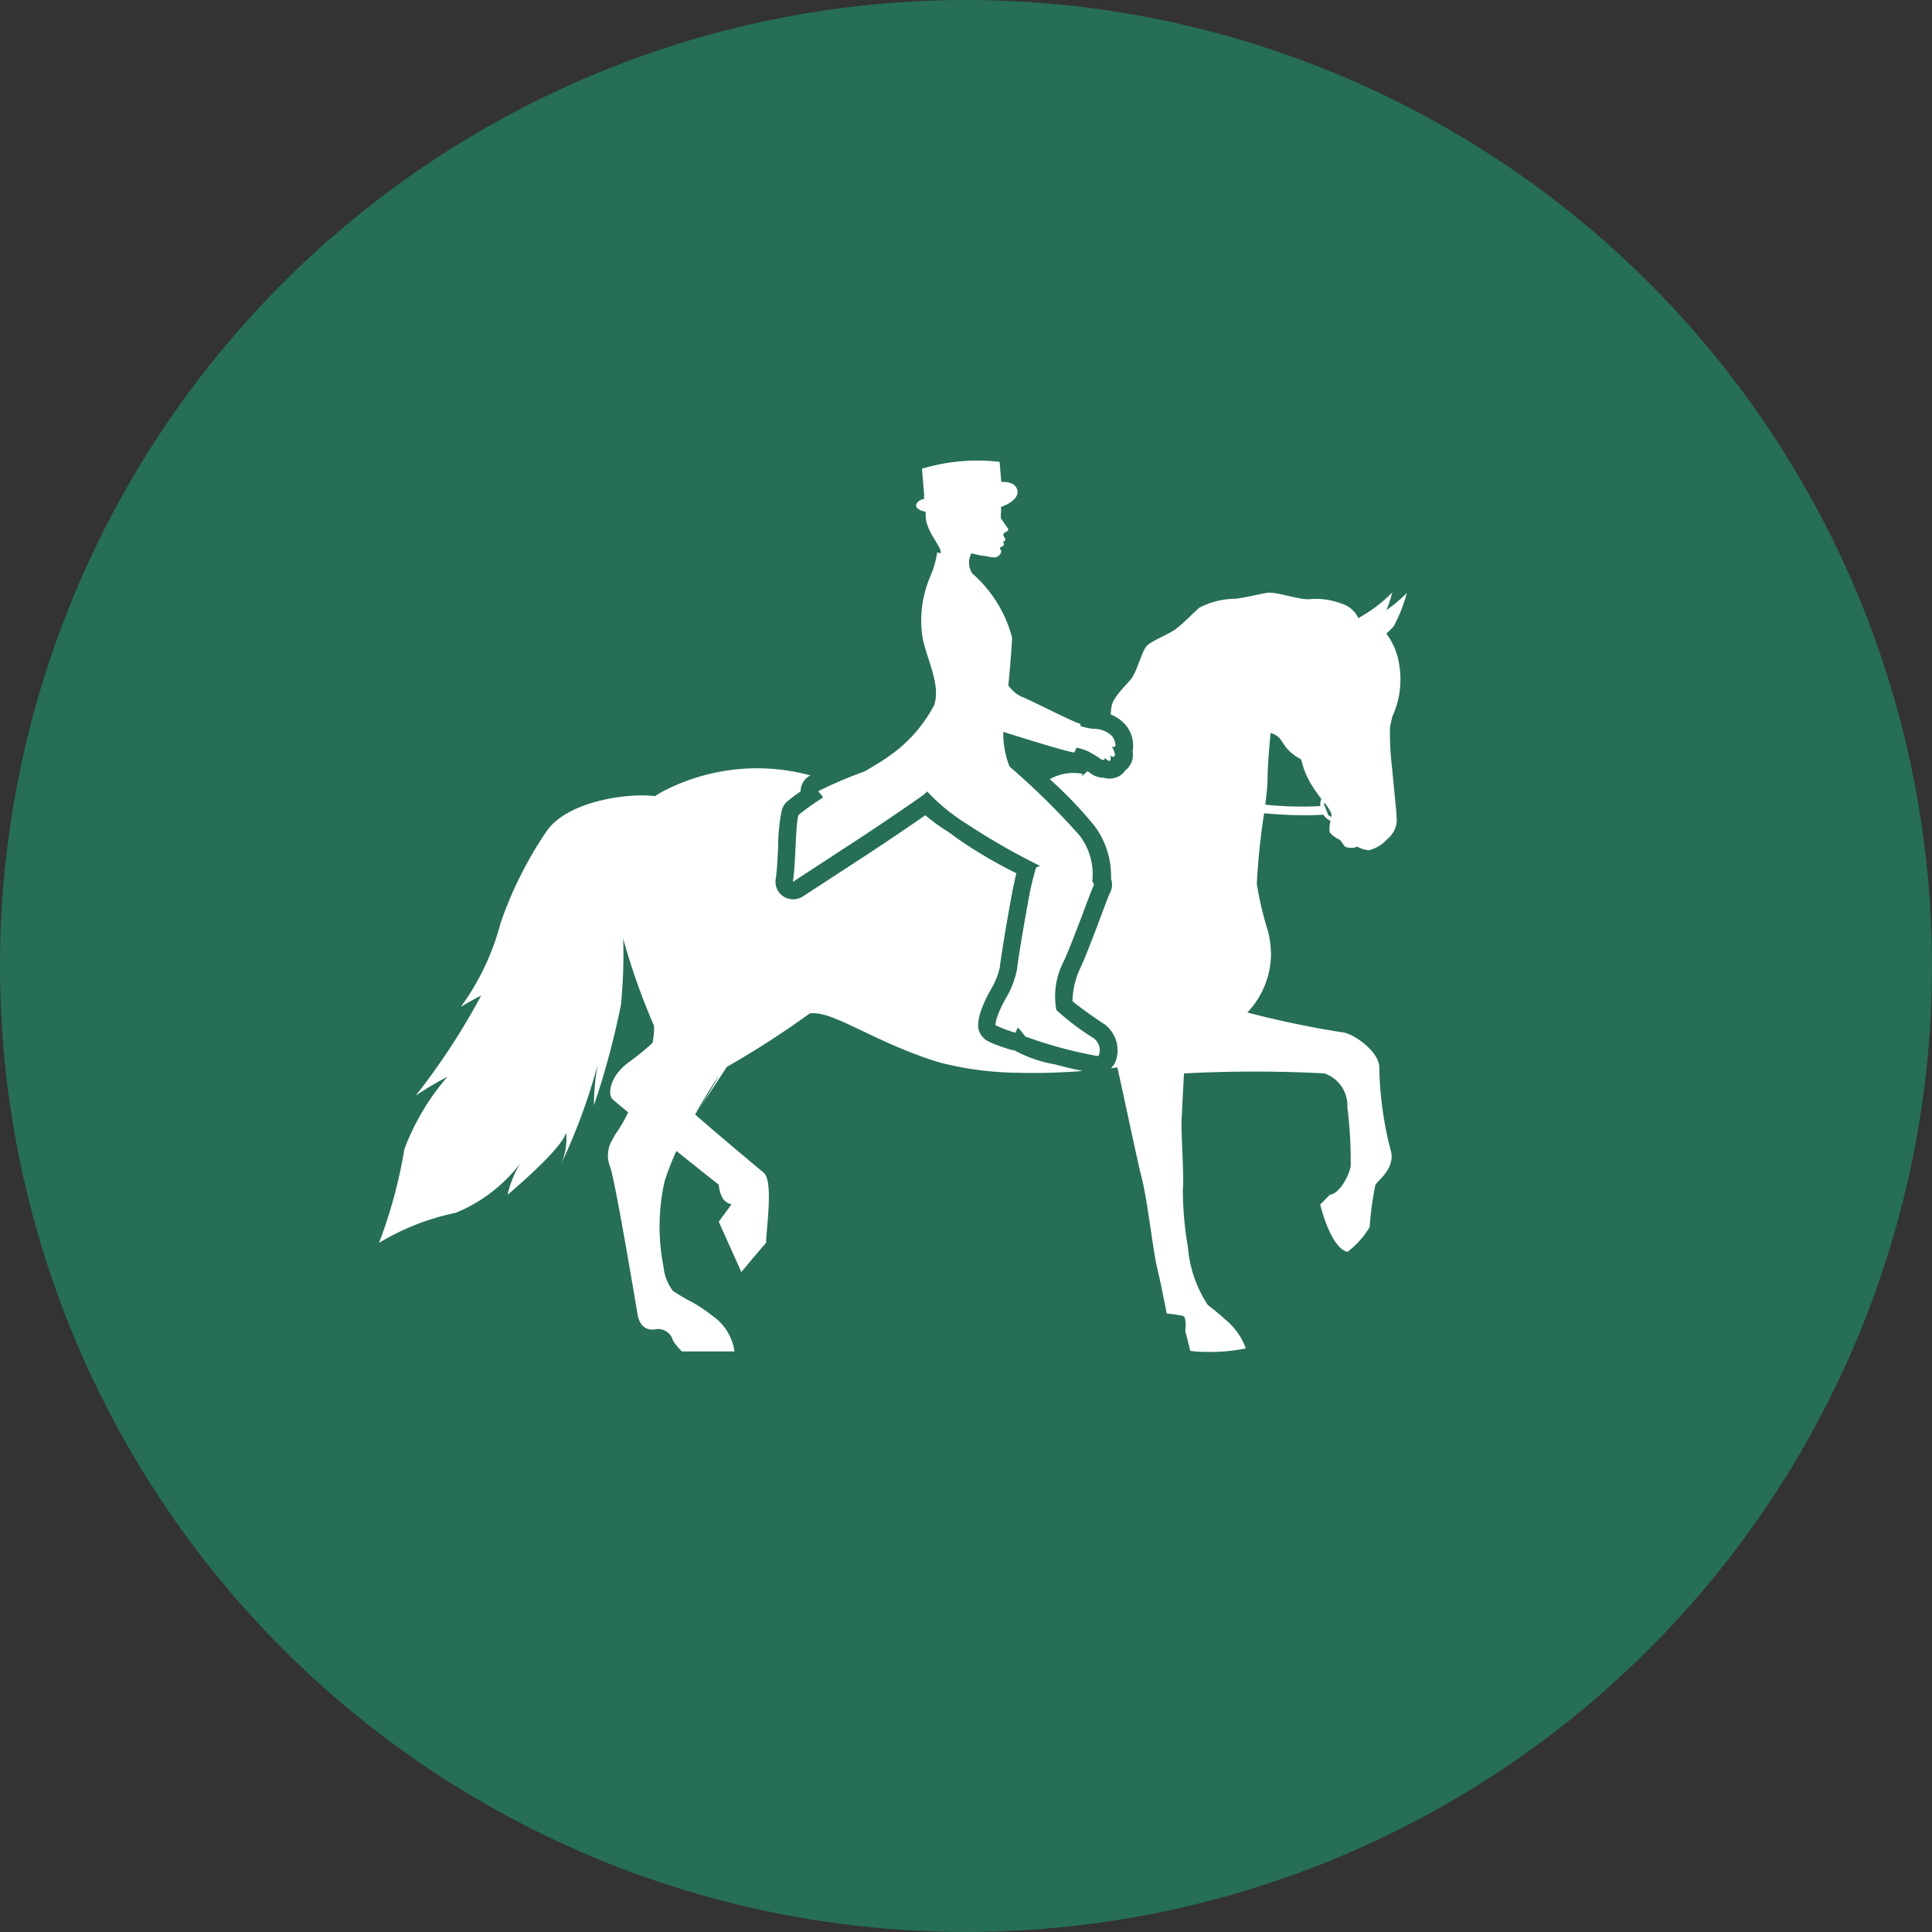 <svg xmlns="http://www.w3.org/2000/svg" width="79.201" height="79.201" viewBox="0 0 79.201 79.201"><rect x="0" y="0" width="79.201" height="79.201" fill="#333333" stroke="none"/><g id="Groupe_403" data-name="Groupe 403" transform="translate(-1366.226 -574.266)"><g id="Groupe_402" data-name="Groupe 402"><circle id="Ellipse_1" data-name="Ellipse 1" cx="39.6" cy="39.6" r="39.6" transform="translate(1366.226 574.266)" fill="#266e57"></circle><path id="Trac&#xE9;_529" data-name="Trac&#xE9; 529" d="M3912.933,229.7a1.033,1.033,0,0,0-.765-.313,2.621,2.621,0,0,1-.53-.109.248.248,0,0,0-.03-.1c-.333-.092-2.058-.986-2.4-1.109a1.36,1.36,0,0,1-.54-.467c.062-.621.122-1.322.155-1.949a5.253,5.253,0,0,0-1.634-2.636.81.81,0,0,1-.033-.829l.023.005.07.021c.088.022.173.041.261.059s.173.027.26.035a1.167,1.167,0,0,0,.371.048c.157-.03.266-.206.226-.278s-.062-.105-.021-.132a.468.468,0,0,1,.05-.033.1.1,0,0,0,.072-.042c.041-.054.01-.14-.046-.136.052-.009.148-.071.116-.149-.005-.012-.011-.019-.019-.02h0c-.015-.037-.038-.073-.049-.1-.023-.056.012-.11.073-.138s.149-.081.119-.134c-.015-.024-.274-.4-.3-.445a2.338,2.338,0,0,1,.01-.327.642.642,0,0,0-.011-.124v-.006a2.4,2.4,0,0,0,.25-.107,1.115,1.115,0,0,0,.308-.222.488.488,0,0,0,.109-.179.37.37,0,0,0,0-.221.42.42,0,0,0-.286-.258,1.043,1.043,0,0,0-.353-.043l-.011,0-.068-.82a7.855,7.855,0,0,0-3.182.281l.083,1h0l.013.157c0,.016-.031.067.006.078h0c-.037-.011-.022-.261,0,0h0a.22.22,0,0,0-.041.008.423.423,0,0,0-.271.169.157.157,0,0,0-.029.109.169.169,0,0,0,.053.1.474.474,0,0,0,.169.1c.056.017.113.031.169.044,0,.071,0,.14,0,.207.034.6.585,1.152.615,1.422h0c0,.031.008.044,0,.073a.776.776,0,0,0-.146-.031,3.563,3.563,0,0,1-.229.851h0l-.039.1a4.578,4.578,0,0,0-.349,2.4c.1.846.8,2.033.493,2.91a5.891,5.891,0,0,1-1.979,2.175c-.092.064-.178.122-.253.167-.139.083-.354.212-.61.368a17.146,17.146,0,0,0-1.916.816,1.456,1.456,0,0,1,.208.254,10.654,10.654,0,0,0-1.008.717c-.133.43-.107,1.981-.231,2.742l2.151-1.405c1.3-.838,2.719-1.816,3.145-2.121a2.012,2.012,0,0,0,.21-.178,7.939,7.939,0,0,0,1.653,1.348,27.284,27.284,0,0,0,2.972,1.7c-.052.02-.1.042-.159.066a10.932,10.932,0,0,0-.333,1.436h0c-.213,1.128-.431,2.51-.45,2.732a3.689,3.689,0,0,1-.455,1.19,4.4,4.4,0,0,0-.341.72,1.4,1.4,0,0,0-.091.386,5.734,5.734,0,0,0,.82.313l.1-.219a3.306,3.306,0,0,1,.3.369,17.708,17.708,0,0,0,2.984.806.176.176,0,0,0,.051-.072.609.609,0,0,0-.233-.664,10.746,10.746,0,0,1-1.522-1.15,3.086,3.086,0,0,1,.28-1.957c.169-.343.476-1.143.749-1.859h0c.242-.649.459-1.224.519-1.331-.024-.043-.05-.086-.077-.128a2.611,2.611,0,0,0-.527-1.891,30.158,30.158,0,0,0-2.865-2.818,3.691,3.691,0,0,1-.255-1.422c.665.211,2.593.814,2.91.847a1.667,1.667,0,0,0,.09-.2,2.309,2.309,0,0,1,.481.154,4.971,4.971,0,0,1,.536.327c.063.049.179.013.129-.075.116.119.207.164.24.123a.212.212,0,0,0-.027-.213c.111.081.172.061.206.027s-.024-.251-.12-.389c.1.045.139-.005.158-.038A.743.743,0,0,0,3912.933,229.7Z" transform="translate(-2501.106 374.758)" fill="#fff"></path><g id="Groupe_374" data-name="Groupe 374" transform="translate(1381.764 598.56)"><path id="Trac&#xE9;_377" data-name="Trac&#xE9; 377" d="M3901.888,304.748a10.477,10.477,0,0,0-.1,1.224c-.014.307-.029.62-.052.9l1.723-1.126c.983-.636,2.054-1.362,2.694-1.806-.357-.039-.711-.089-1.059-.153h0a11.092,11.092,0,0,1-1.51-.386c-.345.141-.577.242-.729.313a.734.734,0,0,1,.042.073l.1.192-.18.117C3902.387,304.376,3902.07,304.6,3901.888,304.748Z" transform="translate(-3884.463 -295.495)" fill="#fff"></path><path id="Trac&#xE9;_378" data-name="Trac&#xE9; 378" d="M3943.827,305.995a23.04,23.04,0,0,0-2.066-2.092,10.74,10.74,0,0,1-3.443.4,6.564,6.564,0,0,0,.769.569,5.05,5.05,0,0,1,.514.37,25.556,25.556,0,0,0,2.924,1.666l.477.246-.5.194-.054.021a11.846,11.846,0,0,0-.261,1.156l-.027.145c-.216,1.149-.429,2.5-.447,2.707a3.918,3.918,0,0,1-.492,1.3,4.187,4.187,0,0,0-.317.671,1.587,1.587,0,0,0-.054.172c.1.04.261.1.424.151l.159-.352.247.264a3.882,3.882,0,0,1,.3.362,22.736,22.736,0,0,0,2.644.712.405.405,0,0,0-.147-.266,10.69,10.69,0,0,1-1.591-1.217,3.172,3.172,0,0,1,.263-2.2c.158-.32.449-1.072.74-1.837.268-.721.4-1.062.472-1.231l-.008-.012-.06-.094.033-.107A2.266,2.266,0,0,0,3943.827,305.995Z" transform="translate(-3915.303 -295.916)" fill="#fff"></path><path id="Trac&#xE9;_379" data-name="Trac&#xE9; 379" d="M3927.393,300.467c-.672-.382-.893-.88-1.046-.733-.09.086.162.573.591,1.059.166-.115.3-.21.392-.276C3927.349,300.5,3927.371,300.484,3927.393,300.467Z" transform="translate(-3905.194 -292.379)" fill="#fff"></path><path id="Trac&#xE9;_380" data-name="Trac&#xE9; 380" d="M3819.341,311.23a5.41,5.41,0,0,1-1.665-.575.72.72,0,0,1-.168-.032c-.877-.277-1-.385-1.085-.465a.721.721,0,0,1-.239-.568,2.084,2.084,0,0,1,.132-.6,5.057,5.057,0,0,1,.409-.861,3.161,3.161,0,0,0,.348-.868c.021-.25.238-1.625.455-2.781l0-.021c.083-.443.159-.8.223-1.068a18.812,18.812,0,0,1-2.469-1.459,4.588,4.588,0,0,0-.408-.289,7.725,7.725,0,0,1-.853-.629c-.629.439-1.82,1.249-2.875,1.931l-2.15,1.4a.735.735,0,0,1-.79,0,.723.723,0,0,1-.319-.722c.052-.318.076-.824.1-1.313a7.307,7.307,0,0,1,.155-1.526.721.721,0,0,1,.216-.332,6.682,6.682,0,0,1,.552-.417.72.72,0,0,1,.338-.62l.057-.035a8.345,8.345,0,0,0-6.125.7c-.1.057-.186.115-.273.174l.03-.021c-1.054-.148-3.643.19-4.475,1.484a15.946,15.946,0,0,0-1.849,3.7,10.264,10.264,0,0,1-1.633,3.451c.463-.278.833-.462.833-.462a28.038,28.038,0,0,1-2.682,4.1,13.437,13.437,0,0,1,1.3-.771,9.777,9.777,0,0,0-1.764,2.958,19.977,19.977,0,0,1-1.042,3.852,9.968,9.968,0,0,1,3.144-1.233,6.332,6.332,0,0,0,2.65-2.033,4.235,4.235,0,0,0-.524,1.294s2.249-1.88,2.4-2.558a2.554,2.554,0,0,1-.258,1.405,24.413,24.413,0,0,0,1.552-4.178,9.232,9.232,0,0,0-.154,1.664,33.207,33.207,0,0,0,1.109-4.129,21.474,21.474,0,0,0,.091-2.7,27.3,27.3,0,0,0,1.264,3.57v0a2.992,2.992,0,0,1-.063.7,10.389,10.389,0,0,1-.891.734c-.861.587-.956,1.354-.749,1.572.046.047.29.252.642.538a5.5,5.5,0,0,1-.387.7,3.244,3.244,0,0,0-.259.423v0a1.237,1.237,0,0,0-.111,1.063c.185.379,1.048,5.538,1.141,6.092s.431.676.74.616a.632.632,0,0,1,.678.364.524.524,0,0,0,.092.187v0a3.27,3.27,0,0,0,.307.358h2.157a2.134,2.134,0,0,0-.882-1.444,6.371,6.371,0,0,0-.856-.575,8.514,8.514,0,0,1-.789-.463,1.987,1.987,0,0,1-.384-1s0,0,0,0a8.457,8.457,0,0,1,.049-3.5,11.591,11.591,0,0,1,.48-1.234c.925.738,1.738,1.383,1.738,1.383a1.323,1.323,0,0,0,.185.591.612.612,0,0,0,.338.214l-.523.711.926,2.063s.614-.739,1.015-1.2c0-.523.309-2.526-.093-2.865-.279-.236-1.785-1.49-2.809-2.385.249-.368.789-1.195,1.291-1.959a37.309,37.309,0,0,0,3.4-2.192c.916-.13,2.456,1.067,5.021,1.916.126.04.251.079.379.114a13.373,13.373,0,0,0,2.953.4.639.639,0,0,0,.088,0c.286.01.568.013.843.01h.089c.654-.006,1.273-.038,1.819-.082C3820.073,311.42,3819.6,311.3,3819.341,311.23Zm-14.75,2.067-.012-.011c.32-.575.664-1.133,1-1.628C3805.149,312.423,3804.769,313.024,3804.591,313.3Z" transform="translate(-3791.625 -291.888)" fill="#fff"></path><path id="Trac&#xE9;_381" data-name="Trac&#xE9; 381" d="M3980.957,258.082a3.644,3.644,0,0,0,.285-2.112,2.754,2.754,0,0,0-.532-1.292,3.009,3.009,0,0,0,.31-.308,6.575,6.575,0,0,0,.534-1.36,5.986,5.986,0,0,1-.841.706,3.952,3.952,0,0,0,.237-.717,6.047,6.047,0,0,1-1.153.908c-.06.034-.142.082-.23.14a1.119,1.119,0,0,0-.7-.6,2.889,2.889,0,0,0-1.288-.181c-.407.046-1.41-.326-1.78-.256s-.924.2-1.271.239a3.3,3.3,0,0,0-1.479.365c-.315.277-.6.591-.948.861s-1.063.5-1.248.756-.383,1.046-.615,1.323-.717.731-.786,1.089a3.467,3.467,0,0,0-.038.352,1.523,1.523,0,0,1,.624.447,1.3,1.3,0,0,1,.271,1.07.789.789,0,0,1-.2.686,1.05,1.05,0,0,1-.1.09q-.02.029-.042.057a.789.789,0,0,1-.849.239.856.856,0,0,1-.523-.174c-.023-.018-.076-.052-.138-.09a2.932,2.932,0,0,1-.225.2c.009-.032.014-.061.025-.094a2,2,0,0,0-1.342.219,17.02,17.02,0,0,1,1.839,1.923,3.441,3.441,0,0,1,.672,2.161.717.717,0,0,1-.049.589c-.018.036-.109.252-.467,1.215l-.008.023c-.279.734-.592,1.548-.778,1.924a3.312,3.312,0,0,0-.277,1.269c.266.228.986.737,1.258.906a1.334,1.334,0,0,1,.508,1.566.872.872,0,0,1-.192.276l.265-.038c.339,1.516.788,3.7.986,4.479.262,1.032.465,2.99.644,3.74s.392,1.872.392,1.872a5.122,5.122,0,0,1,.669.1c.161.053.093.631.093.631s.031.116.078.293c.035.139.081.318.124.505a3.759,3.759,0,0,0,.538.042,7.236,7.236,0,0,0,1.74-.141,2.7,2.7,0,0,0-.868-1.207c-.268-.246-.531-.451-.689-.572a5.054,5.054,0,0,1-.813-2.352,14.349,14.349,0,0,1-.211-2.376c.064-.463-.09-2.466-.046-2.974.012-.155.048-.973.094-1.791a54.845,54.845,0,0,1,5.76,0,1.406,1.406,0,0,1,.939,1.409,17.548,17.548,0,0,1,.135,2.4,2.057,2.057,0,0,1-.164.464c-.166.338-.421.664-.688.7-.272.278-.4.4-.4.4s.425,1.789,1.12,1.942a3.568,3.568,0,0,0,.91-1.017,12.567,12.567,0,0,1,.235-1.731c.1-.179.855-.7.619-1.442a14.371,14.371,0,0,1-.458-3.329c.035-.678-1.084-1.459-1.541-1.485a39.122,39.122,0,0,1-3.869-.808,3.524,3.524,0,0,0,.969-2.376,4.291,4.291,0,0,0-.12-.95,13.278,13.278,0,0,1-.462-1.954,28.006,28.006,0,0,1,.3-2.888c.646.059,1.225.081,1.682.081.309,0,.561-.01.741-.025a.705.705,0,0,0,.272.242c.01.005.021.007.032.012a1.134,1.134,0,0,0-.039.468.972.972,0,0,0,.372.286c.115.057.2.276.286.318s.379.063.453-.021a1.461,1.461,0,0,0,.486.158,1.488,1.488,0,0,0,.766-.464,1,1,0,0,0,.385-.776c0-.24-.081-.987-.156-1.764h0q-.008-.082-.016-.164c-.006-.067-.012-.134-.018-.2a11.586,11.586,0,0,1-.086-1.672C3980.884,258.4,3980.919,258.247,3980.957,258.082Zm-2.95,3.667a14.437,14.437,0,0,1-2.257-.058c.053-.437.092-.8.092-1,0-.466.051-1.159.124-1.939a.739.739,0,0,1,.366.215.857.857,0,0,1,.115.153.144.144,0,0,0,.016.021l0,.008h0c.01.016.02.027.03.042l.046.069v0c.012.017.025.037.037.053a1.819,1.819,0,0,0,.467.418l0,0c.063.042.124.076.18.106a3.379,3.379,0,0,0,.415,1.031,6.263,6.263,0,0,0,.408.584A.705.705,0,0,0,3978.007,261.75Zm.447.45a.554.554,0,0,1-.147-.114h.009l-.024-.067-.087-.229-.022-.06-.02,0a.519.519,0,0,1,.009-.124,2.085,2.085,0,0,1,.28.436A.49.49,0,0,1,3978.454,262.2Z" transform="translate(-3939.418 -252.998)" fill="#fff"></path></g></g></g></svg>